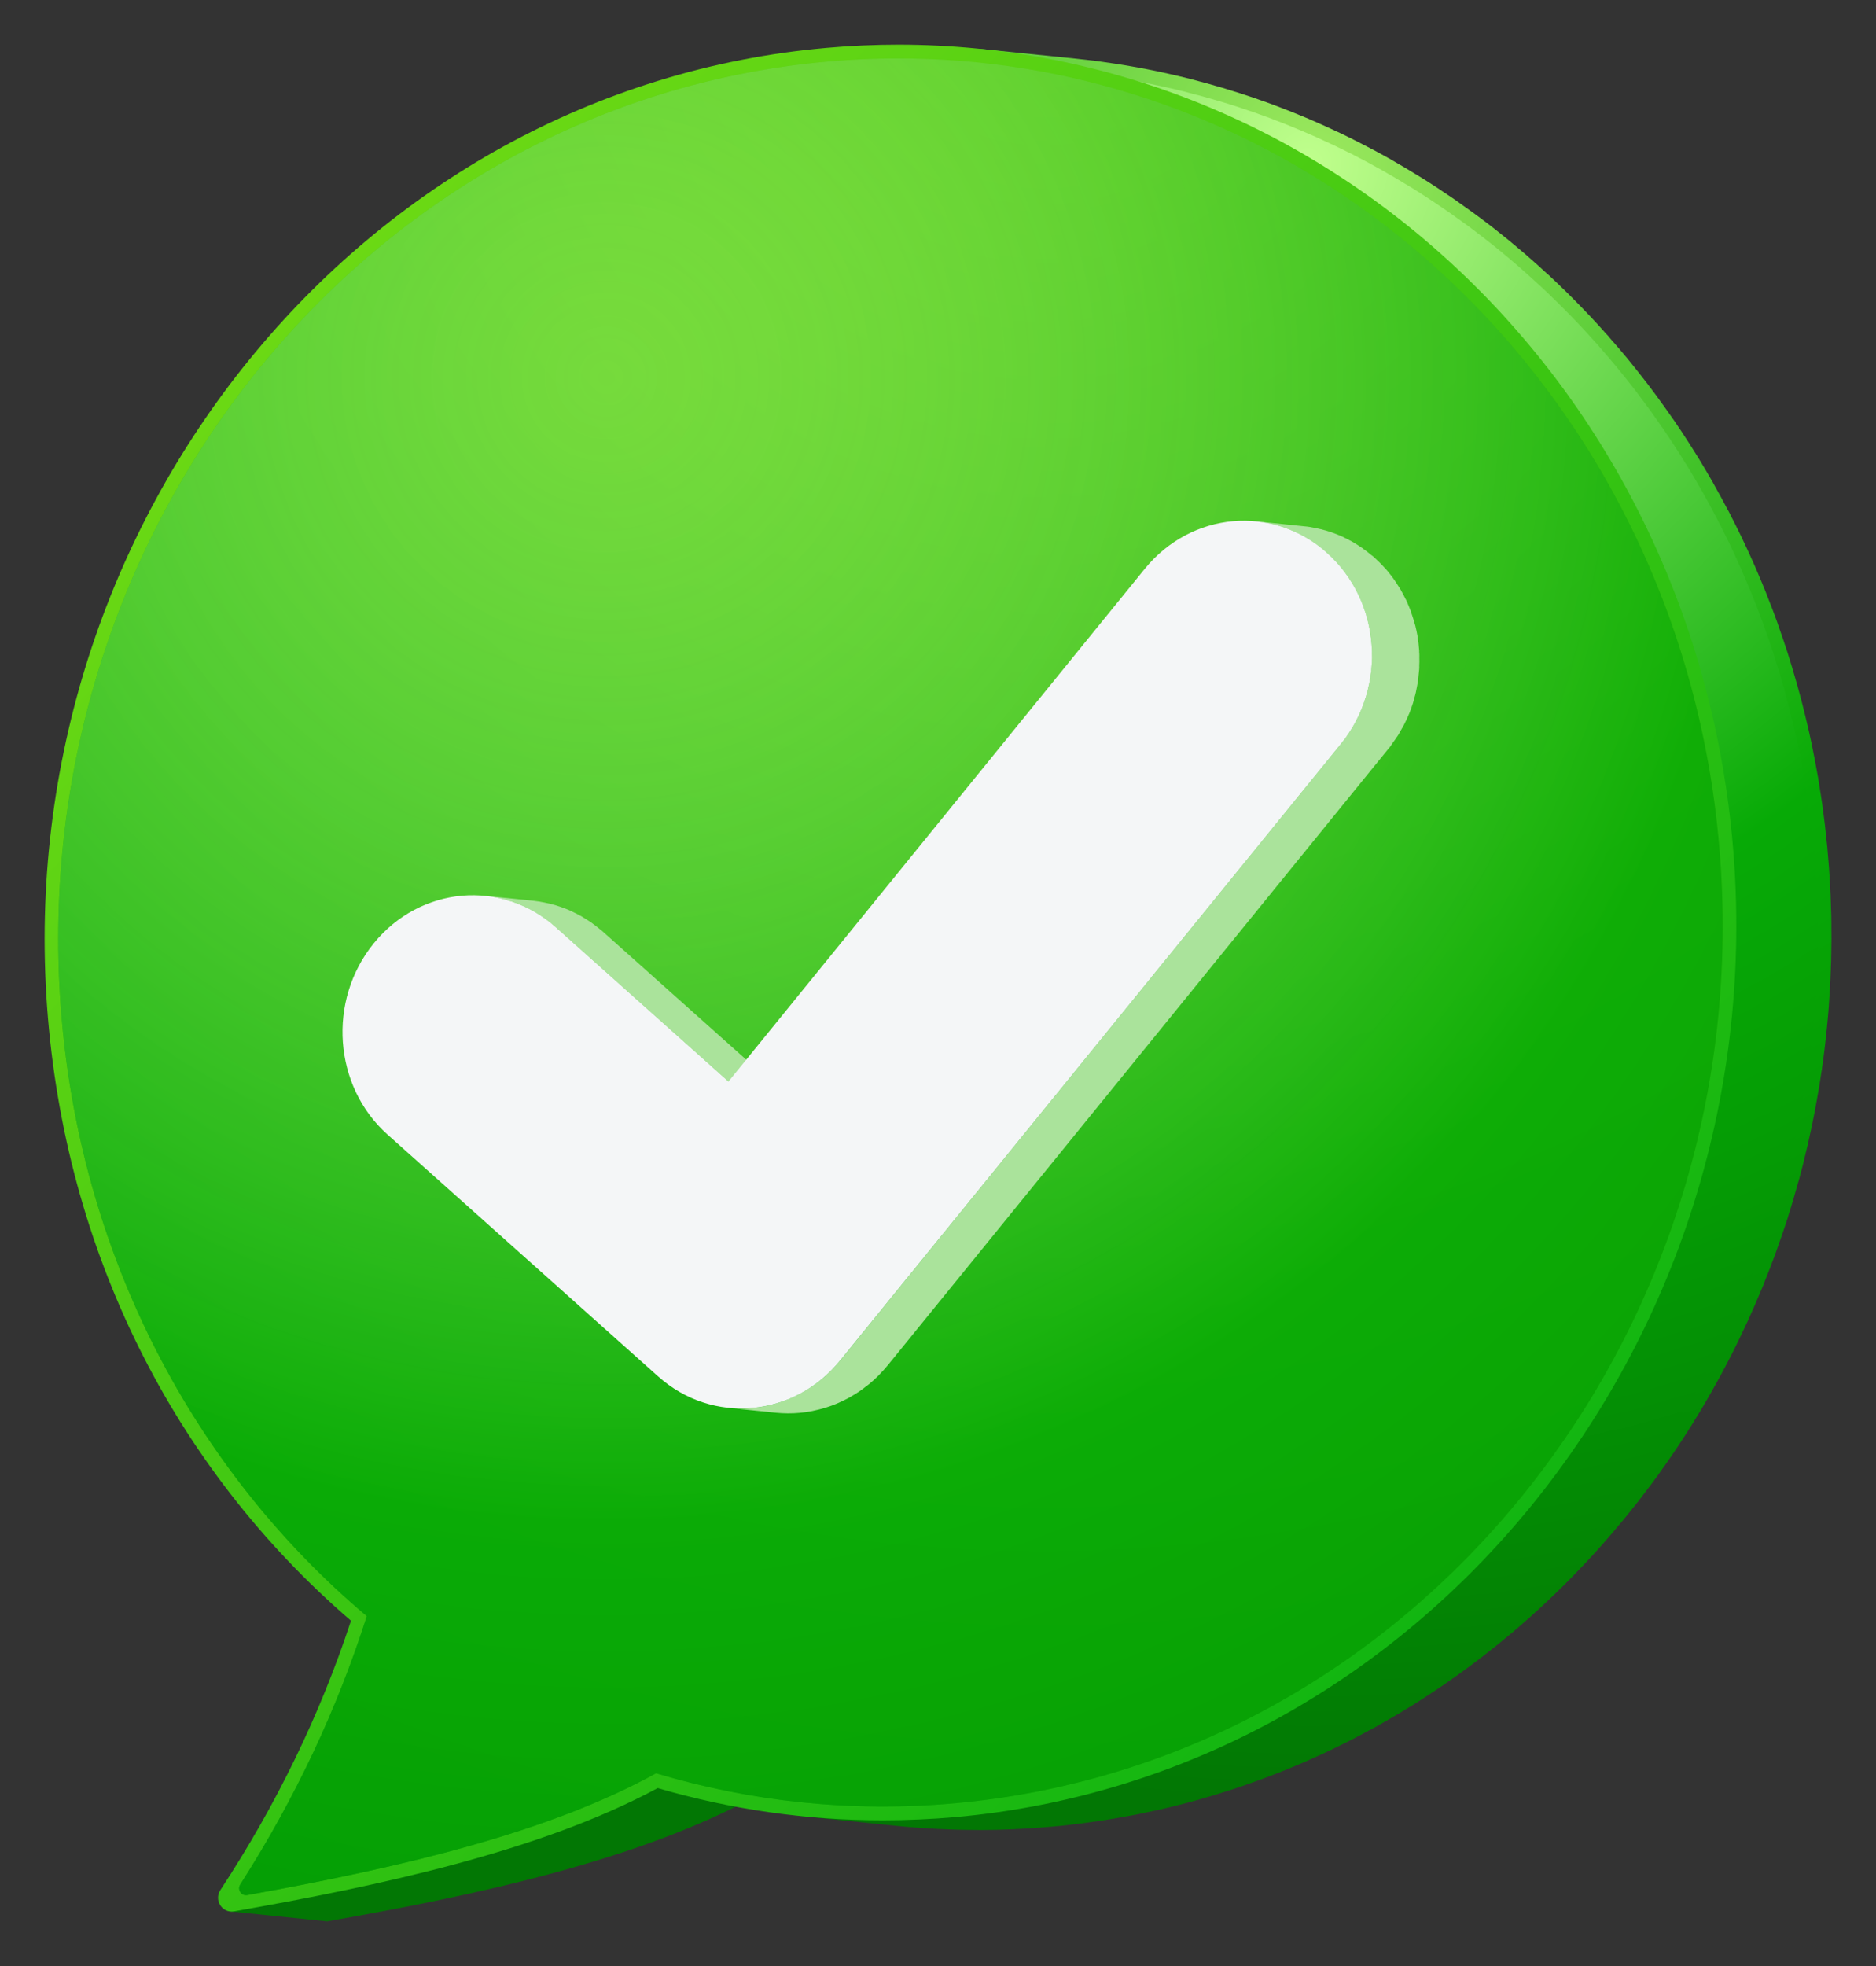 <?xml version="1.0" encoding="UTF-8"?> <svg xmlns="http://www.w3.org/2000/svg" width="21" height="22" viewBox="0 0 21 22" fill="none"><rect x="0" y="0" width="21" height="22" fill="#333333" stroke="none"/><g clip-path="url(#clip0_144_2035)"><path d="M2.579 21.39L2.568 21.085C4.171 20.803 5.983 20.42 7.272 19.708L7.314 19.685L8.914 19.848L8.482 20.087C7.154 20.82 5.312 21.21 3.684 21.496L3.664 21.5L2.579 21.389V21.39Z" fill="url(#paint0_radial_144_2035)"></path><path d="M10.948 20.477C10.644 20.477 10.336 20.462 10.035 20.431L8.971 20.323L9.001 20.016C9.293 20.046 9.59 20.061 9.884 20.061C10.142 20.061 10.403 20.05 10.661 20.027C10.735 20.02 10.808 20.013 10.881 20.005L10.952 19.996C11.002 19.99 11.051 19.983 11.101 19.977L11.183 19.965C11.229 19.958 11.274 19.951 11.319 19.943C11.348 19.939 11.376 19.934 11.404 19.929C11.449 19.921 11.494 19.913 11.539 19.904C11.568 19.899 11.594 19.894 11.62 19.889C11.668 19.879 11.717 19.869 11.765 19.858L11.833 19.844C11.903 19.828 11.972 19.812 12.041 19.794L12.05 19.792C12.114 19.776 12.183 19.757 12.252 19.738L12.319 19.719C12.366 19.706 12.413 19.692 12.459 19.678L12.537 19.654C12.58 19.64 12.623 19.627 12.666 19.612L12.745 19.586C12.788 19.571 12.83 19.556 12.872 19.541L12.949 19.513C12.994 19.497 13.039 19.479 13.084 19.462L13.148 19.437C13.213 19.411 13.277 19.385 13.341 19.358C13.411 19.329 13.476 19.3 13.54 19.271L13.602 19.242C13.646 19.222 13.69 19.201 13.733 19.18L13.805 19.145C13.845 19.125 13.885 19.106 13.924 19.085C13.949 19.073 13.974 19.06 13.998 19.047C14.038 19.027 14.077 19.006 14.116 18.985L14.187 18.946C14.228 18.923 14.27 18.899 14.311 18.875L14.371 18.841C14.43 18.807 14.488 18.772 14.546 18.737L14.552 18.733C14.612 18.695 14.672 18.658 14.731 18.619L14.787 18.582C14.828 18.555 14.868 18.529 14.907 18.502L14.973 18.457C15.009 18.431 15.046 18.406 15.082 18.38C15.104 18.364 15.127 18.348 15.149 18.331C15.184 18.305 15.22 18.279 15.255 18.252L15.319 18.204C15.358 18.174 15.395 18.145 15.432 18.116L15.486 18.073C15.539 18.031 15.591 17.988 15.643 17.945L15.65 17.939C15.704 17.893 15.757 17.847 15.81 17.801L15.86 17.756C15.896 17.724 15.932 17.692 15.968 17.659L16.021 17.609C16.059 17.574 16.091 17.544 16.123 17.513C16.143 17.494 16.163 17.474 16.183 17.455C16.204 17.434 16.255 17.383 16.255 17.383C16.305 17.333 16.355 17.282 16.403 17.231L16.451 17.181C16.513 17.115 16.575 17.048 16.636 16.98L16.673 16.937C16.722 16.881 16.77 16.825 16.818 16.768L16.871 16.704C16.918 16.647 16.964 16.59 17.01 16.532L17.047 16.485C17.081 16.441 17.115 16.397 17.148 16.353L17.191 16.295C17.238 16.231 17.285 16.167 17.33 16.102L17.349 16.074C17.389 16.018 17.427 15.962 17.465 15.905L17.51 15.836C17.538 15.792 17.567 15.749 17.595 15.705C17.613 15.676 17.631 15.647 17.648 15.618C17.648 15.618 17.7 15.534 17.712 15.514C17.73 15.485 17.747 15.455 17.764 15.425C17.764 15.425 17.815 15.338 17.826 15.319C17.845 15.287 17.863 15.253 17.881 15.22C17.881 15.22 17.926 15.139 17.935 15.122C17.954 15.086 17.973 15.05 17.992 15.014L18.041 14.921L18.048 14.906C18.102 14.8 18.157 14.687 18.211 14.569L18.228 14.533C18.276 14.427 18.324 14.317 18.375 14.195L18.398 14.137C18.442 14.031 18.483 13.922 18.523 13.813L18.545 13.753C18.589 13.629 18.627 13.518 18.66 13.414L18.668 13.387C18.701 13.283 18.734 13.171 18.766 13.056L18.78 13.006C18.81 12.898 18.838 12.786 18.866 12.665L18.881 12.599C18.909 12.478 18.934 12.359 18.955 12.246L18.965 12.191C18.991 12.054 19.011 11.931 19.027 11.817L19.18 11.829L19.029 11.807C19.04 11.734 19.049 11.66 19.058 11.586L19.067 11.508C19.073 11.456 19.079 11.406 19.084 11.355L19.092 11.263C19.096 11.216 19.1 11.17 19.104 11.123L19.11 11.024C19.113 10.98 19.116 10.936 19.118 10.892C19.12 10.851 19.122 10.809 19.124 10.768L19.125 10.74C19.126 10.708 19.127 10.676 19.128 10.645C19.129 10.603 19.13 10.56 19.13 10.518C19.13 10.518 19.132 10.424 19.132 10.395C19.132 10.357 19.132 10.318 19.131 10.279L19.131 10.23C19.131 10.202 19.13 10.174 19.13 10.146C19.129 10.107 19.127 10.068 19.126 10.028C19.126 10.028 19.122 9.921 19.121 9.895C19.117 9.806 19.112 9.716 19.105 9.626C19.1 9.547 19.093 9.469 19.086 9.391L19.078 9.315C19.072 9.262 19.067 9.21 19.061 9.158C19.058 9.136 19.049 9.067 19.049 9.067C19.043 9.02 19.037 8.973 19.03 8.926C19.026 8.894 19.021 8.863 19.016 8.832C19.009 8.786 19.002 8.741 18.995 8.696C18.99 8.669 18.985 8.642 18.981 8.615C18.963 8.514 18.945 8.413 18.924 8.314L18.916 8.276C18.896 8.183 18.875 8.091 18.853 7.999L18.841 7.947C18.817 7.849 18.792 7.753 18.765 7.657L18.748 7.596C18.72 7.498 18.691 7.4 18.66 7.303C18.628 7.203 18.595 7.108 18.562 7.013L18.542 6.956C18.508 6.863 18.474 6.771 18.438 6.68L18.417 6.63C18.383 6.544 18.347 6.458 18.31 6.374L18.297 6.343C18.258 6.254 18.217 6.164 18.175 6.076L18.147 6.019C18.105 5.931 18.061 5.844 18.016 5.758L17.998 5.724C17.956 5.644 17.913 5.565 17.869 5.486L17.844 5.442C17.796 5.358 17.747 5.276 17.698 5.194L17.666 5.142C17.614 5.059 17.561 4.976 17.508 4.895C17.451 4.809 17.396 4.73 17.34 4.652L17.306 4.604C17.251 4.526 17.194 4.45 17.137 4.375L17.104 4.333C17.049 4.262 16.993 4.192 16.936 4.122L16.917 4.099C16.856 4.025 16.794 3.952 16.731 3.881L16.689 3.834C16.629 3.766 16.568 3.698 16.505 3.632L16.489 3.615C16.43 3.554 16.371 3.493 16.311 3.433L16.267 3.389C16.203 3.326 16.138 3.264 16.072 3.203L16.039 3.173C15.98 3.119 15.921 3.065 15.86 3.012L15.815 2.973C15.767 2.932 15.719 2.891 15.67 2.85L15.645 2.829C15.586 2.781 15.528 2.735 15.47 2.689L15.418 2.65C15.376 2.617 15.333 2.585 15.291 2.553L15.226 2.506C15.186 2.477 15.146 2.448 15.105 2.42C15.083 2.404 15.061 2.388 15.038 2.373C15.005 2.35 14.972 2.328 14.939 2.305C14.939 2.305 14.885 2.269 14.866 2.257C14.831 2.234 14.796 2.211 14.761 2.189C14.761 2.189 14.708 2.155 14.692 2.145C14.653 2.121 14.614 2.097 14.575 2.074L14.514 2.037C14.46 2.005 14.406 1.973 14.351 1.942L14.341 1.937C14.22 1.869 14.102 1.806 13.984 1.746L13.977 1.743C13.863 1.685 13.743 1.628 13.624 1.575L13.613 1.57C13.498 1.518 13.382 1.469 13.269 1.424C13.155 1.379 13.037 1.335 12.915 1.293L12.905 1.289C12.792 1.25 12.681 1.214 12.561 1.178L12.532 1.169C12.426 1.137 12.316 1.107 12.196 1.076L12.15 1.065C12.126 1.059 12.102 1.053 12.078 1.047C12.078 1.047 11.985 1.025 11.957 1.019C11.931 1.013 11.864 0.999 11.864 0.999C11.83 0.992 11.796 0.985 11.763 0.978C11.739 0.973 11.656 0.958 11.656 0.958C11.627 0.952 11.597 0.946 11.567 0.941C11.54 0.936 11.513 0.932 11.486 0.927L11.473 0.925C11.438 0.919 11.406 0.914 11.373 0.909C11.325 0.902 11.276 0.895 11.228 0.888L11.157 0.879C11.084 0.869 11.012 0.861 10.939 0.853L10.97 0.547L12.039 0.656C12.114 0.664 12.187 0.672 12.259 0.681L12.332 0.691C12.383 0.698 12.433 0.705 12.483 0.713L12.509 0.717L12.585 0.729C12.619 0.735 12.652 0.74 12.683 0.746C12.711 0.751 12.739 0.756 12.766 0.761C12.766 0.761 12.859 0.779 12.886 0.784C12.916 0.79 12.947 0.797 12.978 0.803C12.978 0.803 13.063 0.821 13.087 0.827C13.118 0.834 13.149 0.841 13.18 0.848C13.18 0.848 13.262 0.868 13.287 0.874L13.308 0.879L13.334 0.886C13.454 0.917 13.571 0.949 13.682 0.982L13.712 0.991C13.838 1.029 13.953 1.066 14.064 1.104L14.079 1.11C14.204 1.153 14.326 1.199 14.442 1.245C14.561 1.292 14.682 1.343 14.801 1.397L14.809 1.4L14.815 1.403C14.938 1.458 15.06 1.516 15.18 1.577C15.305 1.64 15.426 1.704 15.545 1.771L15.565 1.781L15.568 1.784C15.624 1.816 15.679 1.848 15.733 1.88L15.796 1.918C15.836 1.942 15.876 1.966 15.916 1.991L15.989 2.037C16.025 2.06 16.061 2.083 16.097 2.107L16.171 2.157C16.206 2.18 16.241 2.203 16.275 2.227L16.304 2.247L16.344 2.276C16.386 2.305 16.428 2.335 16.469 2.365L16.535 2.413C16.58 2.446 16.624 2.48 16.668 2.513L16.721 2.554C16.781 2.601 16.841 2.649 16.901 2.698L16.928 2.721C16.978 2.762 17.028 2.805 17.078 2.847L17.096 2.863L17.124 2.888C17.187 2.942 17.248 2.998 17.309 3.054L17.343 3.084C17.411 3.148 17.478 3.212 17.544 3.277L17.59 3.323C17.652 3.385 17.713 3.447 17.773 3.511L17.791 3.529C17.855 3.597 17.918 3.666 17.981 3.737L18.003 3.76L18.023 3.785C18.089 3.859 18.153 3.934 18.216 4.01L18.236 4.035C18.294 4.106 18.352 4.179 18.409 4.253L18.442 4.295C18.502 4.374 18.56 4.452 18.617 4.532L18.652 4.581C18.71 4.662 18.767 4.744 18.822 4.827C18.881 4.916 18.935 5.002 18.989 5.088L19.022 5.141C19.073 5.226 19.124 5.311 19.173 5.397L19.198 5.443C19.244 5.524 19.289 5.606 19.332 5.689L19.351 5.723C19.397 5.812 19.442 5.902 19.486 5.992L19.514 6.051C19.558 6.143 19.6 6.235 19.641 6.328L19.654 6.358C19.692 6.446 19.729 6.534 19.765 6.623L19.785 6.675C19.823 6.769 19.858 6.864 19.893 6.959L19.913 7.018C19.948 7.116 19.981 7.214 20.013 7.313C20.047 7.418 20.076 7.519 20.105 7.62L20.123 7.683C20.151 7.782 20.177 7.881 20.201 7.982L20.214 8.035C20.237 8.13 20.259 8.225 20.279 8.321L20.287 8.361C20.308 8.463 20.328 8.567 20.346 8.671L20.352 8.704L20.36 8.754C20.368 8.801 20.375 8.847 20.382 8.894C20.387 8.927 20.392 8.959 20.397 8.992C20.404 9.04 20.41 9.089 20.416 9.137C20.416 9.137 20.425 9.206 20.428 9.231C20.434 9.284 20.44 9.338 20.445 9.392L20.454 9.471C20.461 9.551 20.468 9.632 20.474 9.713C20.481 9.806 20.486 9.898 20.49 9.99L20.491 10.009C20.492 10.028 20.495 10.129 20.495 10.129C20.497 10.168 20.498 10.208 20.499 10.248C20.5 10.278 20.5 10.307 20.5 10.337L20.5 10.378C20.501 10.421 20.501 10.463 20.501 10.506C20.501 10.535 20.499 10.647 20.499 10.647C20.499 10.685 20.498 10.724 20.497 10.762C20.496 10.793 20.492 10.896 20.492 10.896C20.491 10.936 20.489 10.977 20.487 11.017L20.485 11.053C20.484 11.075 20.474 11.231 20.472 11.255C20.469 11.303 20.464 11.352 20.46 11.4L20.451 11.494C20.446 11.548 20.44 11.601 20.434 11.654L20.425 11.732C20.416 11.807 20.406 11.882 20.395 11.957V11.963L20.392 11.977C20.375 12.097 20.355 12.22 20.329 12.357L20.319 12.413C20.297 12.529 20.272 12.651 20.243 12.777L20.236 12.811L20.227 12.845C20.198 12.971 20.169 13.086 20.139 13.197L20.124 13.247C20.091 13.366 20.058 13.481 20.023 13.589L20.015 13.618C19.98 13.726 19.941 13.841 19.896 13.966L19.874 14.029C19.834 14.139 19.79 14.251 19.745 14.363L19.735 14.389L19.721 14.422C19.669 14.547 19.62 14.661 19.57 14.77L19.552 14.808C19.496 14.929 19.44 15.046 19.384 15.156L19.329 15.262C19.308 15.301 19.288 15.34 19.267 15.379C19.258 15.396 19.213 15.477 19.213 15.477C19.194 15.512 19.174 15.547 19.154 15.582C19.144 15.601 19.094 15.686 19.094 15.686C19.075 15.718 19.056 15.751 19.037 15.783C19.025 15.803 18.94 15.942 18.927 15.962L18.92 15.973C18.888 16.024 18.859 16.068 18.83 16.113C18.83 16.113 18.792 16.171 18.782 16.186C18.743 16.244 18.704 16.302 18.664 16.359L18.643 16.389C18.596 16.456 18.549 16.522 18.5 16.588L18.455 16.647C18.421 16.693 18.387 16.738 18.352 16.783L18.342 16.796L18.313 16.832C18.266 16.892 18.218 16.951 18.17 17.01C18.151 17.032 18.133 17.054 18.114 17.076C18.065 17.135 18.016 17.193 17.965 17.25L17.927 17.294C17.864 17.365 17.8 17.434 17.735 17.503L17.687 17.553C17.637 17.606 17.585 17.659 17.534 17.711L17.501 17.744L17.397 17.845C17.364 17.876 17.331 17.907 17.298 17.939L17.237 17.996C17.2 18.029 17.163 18.062 17.127 18.096L17.074 18.142C17.02 18.19 16.965 18.238 16.909 18.285L16.901 18.291C16.848 18.335 16.795 18.379 16.74 18.423L16.684 18.467C16.646 18.497 16.607 18.528 16.568 18.558L16.507 18.604C16.465 18.635 16.429 18.662 16.392 18.689C16.369 18.706 16.346 18.723 16.322 18.74C16.285 18.766 16.248 18.792 16.21 18.819L16.142 18.866C16.101 18.894 16.06 18.921 16.019 18.948L15.96 18.987C15.899 19.027 15.838 19.066 15.776 19.104L15.768 19.108C15.709 19.145 15.649 19.181 15.588 19.216L15.526 19.252C15.483 19.276 15.441 19.301 15.398 19.325L15.325 19.364C15.284 19.386 15.244 19.408 15.203 19.429L15.127 19.469C15.086 19.49 15.045 19.51 15.004 19.53L14.929 19.567C14.884 19.589 14.839 19.61 14.794 19.631L14.729 19.66C14.663 19.691 14.596 19.72 14.528 19.749L14.52 19.752C14.457 19.779 14.391 19.806 14.325 19.832L14.257 19.858C14.211 19.876 14.165 19.894 14.118 19.911L14.038 19.94C13.995 19.956 13.951 19.971 13.908 19.986C13.88 19.995 13.853 20.005 13.825 20.014C13.781 20.028 13.737 20.042 13.692 20.056L13.612 20.081C13.564 20.096 13.515 20.11 13.467 20.124L13.398 20.144C13.326 20.164 13.254 20.183 13.182 20.201L13.177 20.202C13.106 20.22 13.035 20.237 12.964 20.253L12.893 20.268C12.844 20.279 12.794 20.29 12.744 20.3C12.721 20.304 12.66 20.316 12.66 20.316C12.614 20.325 12.567 20.333 12.521 20.341L12.433 20.356C12.386 20.364 12.339 20.371 12.292 20.378L12.207 20.39C12.156 20.398 12.105 20.404 12.054 20.41L11.98 20.419C11.904 20.428 11.828 20.436 11.752 20.442C11.486 20.466 11.215 20.478 10.949 20.478L10.948 20.477Z" fill="url(#paint1_radial_144_2035)"></path><path d="M2.594 21.236L3.658 21.345C5.487 21.023 7.186 20.626 8.408 19.952L7.344 19.843C6.122 20.518 4.423 20.915 2.594 21.236Z" fill="url(#paint2_radial_144_2035)"></path><path d="M20.347 10.367C20.347 10.328 20.346 10.289 20.346 10.25C20.345 10.204 20.343 10.157 20.341 10.11C20.34 10.078 20.339 10.046 20.338 10.014C20.338 10.008 20.337 10.002 20.337 9.996C20.333 9.905 20.328 9.814 20.321 9.723C20.315 9.643 20.308 9.564 20.301 9.485C20.298 9.459 20.295 9.433 20.293 9.407C20.287 9.354 20.282 9.301 20.275 9.248C20.272 9.217 20.268 9.187 20.264 9.156C20.258 9.108 20.251 9.06 20.244 9.013C20.24 8.981 20.235 8.948 20.23 8.916C20.223 8.87 20.216 8.824 20.208 8.779C20.206 8.762 20.203 8.746 20.2 8.729C20.198 8.718 20.196 8.708 20.194 8.697C20.176 8.594 20.157 8.492 20.137 8.391C20.134 8.378 20.131 8.365 20.128 8.352C20.108 8.258 20.087 8.164 20.065 8.071C20.061 8.053 20.056 8.035 20.052 8.018C20.028 7.919 20.002 7.821 19.975 7.723C19.969 7.703 19.963 7.682 19.958 7.662C19.929 7.562 19.9 7.463 19.868 7.364C19.868 7.363 19.867 7.361 19.867 7.36C19.836 7.262 19.803 7.165 19.769 7.069C19.762 7.05 19.755 7.031 19.748 7.011C19.714 6.917 19.679 6.824 19.643 6.731C19.636 6.714 19.629 6.697 19.622 6.68C19.587 6.593 19.551 6.506 19.513 6.42C19.509 6.409 19.505 6.399 19.5 6.389C19.46 6.298 19.418 6.207 19.376 6.117C19.366 6.098 19.357 6.078 19.348 6.059C19.305 5.97 19.26 5.881 19.215 5.794C19.209 5.783 19.203 5.771 19.197 5.76C19.154 5.679 19.11 5.598 19.065 5.518C19.056 5.503 19.048 5.488 19.039 5.473C18.991 5.388 18.942 5.304 18.891 5.221C18.88 5.204 18.869 5.186 18.858 5.169C18.806 5.084 18.752 5 18.697 4.917C18.696 4.915 18.695 4.913 18.694 4.912C18.64 4.83 18.584 4.75 18.527 4.67C18.516 4.653 18.504 4.637 18.493 4.621C18.436 4.543 18.379 4.465 18.321 4.389C18.31 4.374 18.299 4.36 18.288 4.346C18.232 4.274 18.175 4.202 18.117 4.132C18.11 4.124 18.104 4.116 18.097 4.107C18.035 4.033 17.972 3.959 17.908 3.886C17.901 3.878 17.895 3.87 17.888 3.862C17.881 3.854 17.873 3.846 17.866 3.838C17.805 3.769 17.742 3.701 17.679 3.634C17.673 3.628 17.668 3.622 17.662 3.616C17.603 3.553 17.542 3.492 17.481 3.431C17.466 3.416 17.451 3.401 17.436 3.386C17.371 3.322 17.305 3.259 17.239 3.197C17.227 3.187 17.216 3.177 17.205 3.167C17.145 3.111 17.084 3.057 17.023 3.003C17.014 2.995 17.005 2.987 16.996 2.979C16.99 2.974 16.984 2.969 16.977 2.963C16.929 2.921 16.88 2.88 16.83 2.839C16.821 2.832 16.812 2.824 16.803 2.816C16.745 2.768 16.686 2.721 16.626 2.675C16.609 2.661 16.591 2.648 16.574 2.635C16.531 2.602 16.488 2.569 16.444 2.536C16.422 2.52 16.4 2.504 16.379 2.489C16.338 2.459 16.297 2.43 16.256 2.401C16.242 2.391 16.229 2.382 16.216 2.372C16.206 2.366 16.197 2.359 16.187 2.353C16.154 2.33 16.12 2.307 16.086 2.284C16.061 2.268 16.037 2.251 16.012 2.235C15.977 2.212 15.941 2.189 15.906 2.166C15.882 2.151 15.858 2.136 15.835 2.121C15.795 2.096 15.756 2.072 15.716 2.049C15.696 2.036 15.675 2.024 15.655 2.012C15.598 1.978 15.541 1.945 15.484 1.913C15.48 1.911 15.476 1.909 15.473 1.906C15.473 1.906 15.473 1.906 15.473 1.906C15.355 1.84 15.235 1.776 15.115 1.715C15.113 1.715 15.112 1.714 15.111 1.714C14.991 1.653 14.87 1.596 14.748 1.541C14.748 1.541 14.747 1.54 14.746 1.54C14.743 1.539 14.741 1.538 14.738 1.536C14.622 1.485 14.505 1.435 14.387 1.388C14.386 1.388 14.385 1.387 14.384 1.387C14.267 1.34 14.148 1.296 14.028 1.254C14.024 1.253 14.021 1.252 14.017 1.25C14.016 1.25 14.014 1.25 14.013 1.249C13.899 1.209 13.783 1.172 13.667 1.137C13.657 1.135 13.648 1.131 13.638 1.129C13.525 1.095 13.411 1.064 13.296 1.035C13.287 1.032 13.279 1.03 13.271 1.028C13.264 1.026 13.256 1.024 13.249 1.022C13.218 1.015 13.187 1.008 13.155 1C13.121 0.992 13.087 0.984 13.053 0.976C13.021 0.969 12.989 0.963 12.958 0.956C12.924 0.949 12.889 0.941 12.855 0.934C12.823 0.928 12.791 0.922 12.759 0.916C12.725 0.909 12.69 0.903 12.656 0.897C12.624 0.891 12.591 0.886 12.56 0.881C12.535 0.876 12.51 0.872 12.485 0.868C12.476 0.867 12.467 0.866 12.458 0.864C12.409 0.857 12.36 0.85 12.31 0.843C12.286 0.84 12.262 0.836 12.238 0.833C12.166 0.824 12.093 0.815 12.02 0.808C12.019 0.808 12.018 0.808 12.017 0.808L10.953 0.699C11.027 0.707 11.101 0.715 11.174 0.725C11.198 0.728 11.223 0.731 11.247 0.735C11.296 0.741 11.345 0.748 11.395 0.756C11.428 0.761 11.462 0.767 11.496 0.772C11.528 0.777 11.56 0.783 11.592 0.788C11.627 0.794 11.661 0.801 11.696 0.808C11.728 0.813 11.759 0.819 11.791 0.826C11.826 0.833 11.86 0.84 11.895 0.847C11.926 0.854 11.958 0.861 11.989 0.868C12.023 0.875 12.057 0.883 12.091 0.891C12.123 0.899 12.154 0.906 12.185 0.914C12.201 0.918 12.216 0.922 12.232 0.926C12.347 0.955 12.461 0.986 12.574 1.02C12.584 1.023 12.594 1.026 12.603 1.029C12.719 1.064 12.835 1.101 12.95 1.141C12.954 1.142 12.959 1.144 12.964 1.146C13.084 1.188 13.203 1.232 13.321 1.279C13.322 1.279 13.323 1.279 13.323 1.28C13.441 1.327 13.558 1.376 13.674 1.428C13.678 1.43 13.681 1.431 13.685 1.433C13.807 1.487 13.927 1.545 14.046 1.605C14.048 1.606 14.05 1.607 14.051 1.607C14.172 1.668 14.291 1.732 14.409 1.798C14.414 1.801 14.419 1.804 14.425 1.807C14.48 1.838 14.536 1.87 14.591 1.903C14.612 1.915 14.632 1.928 14.653 1.94C14.692 1.964 14.732 1.988 14.771 2.012C14.795 2.027 14.818 2.043 14.842 2.058C14.878 2.08 14.913 2.103 14.948 2.126C14.973 2.142 14.998 2.159 15.023 2.176C15.056 2.198 15.09 2.221 15.123 2.244C15.146 2.26 15.169 2.276 15.192 2.292C15.233 2.321 15.274 2.35 15.315 2.38C15.337 2.396 15.358 2.412 15.38 2.428C15.424 2.46 15.467 2.493 15.51 2.526C15.527 2.539 15.545 2.552 15.562 2.566C15.622 2.612 15.681 2.66 15.739 2.708C15.748 2.715 15.757 2.722 15.766 2.73C15.816 2.771 15.865 2.812 15.914 2.855C15.929 2.868 15.944 2.881 15.96 2.895C16.021 2.948 16.082 3.003 16.142 3.058C16.152 3.068 16.164 3.078 16.175 3.088C16.241 3.15 16.307 3.213 16.372 3.278C16.387 3.292 16.402 3.307 16.417 3.322C16.478 3.383 16.539 3.445 16.598 3.507C16.604 3.513 16.609 3.519 16.615 3.525C16.678 3.592 16.741 3.66 16.802 3.73C16.817 3.746 16.831 3.761 16.845 3.777C16.909 3.85 16.972 3.924 17.034 3.999C17.04 4.007 17.047 4.015 17.053 4.023C17.111 4.093 17.168 4.165 17.224 4.237C17.235 4.252 17.246 4.266 17.257 4.28C17.315 4.356 17.372 4.434 17.429 4.512C17.44 4.528 17.452 4.545 17.463 4.561C17.52 4.64 17.576 4.721 17.63 4.803C17.631 4.804 17.632 4.806 17.633 4.808C17.688 4.891 17.742 4.975 17.794 5.06C17.805 5.077 17.816 5.095 17.826 5.112C17.877 5.195 17.927 5.279 17.975 5.364C17.983 5.379 17.992 5.394 18 5.409C18.045 5.489 18.09 5.569 18.132 5.651C18.138 5.662 18.144 5.673 18.15 5.685C18.196 5.772 18.24 5.861 18.283 5.95C18.293 5.969 18.302 5.989 18.311 6.008C18.354 6.098 18.396 6.189 18.436 6.28C18.441 6.29 18.445 6.301 18.449 6.311C18.486 6.397 18.523 6.484 18.558 6.571C18.565 6.588 18.572 6.605 18.578 6.622C18.615 6.715 18.65 6.808 18.684 6.902C18.691 6.921 18.698 6.941 18.704 6.96C18.738 7.056 18.771 7.153 18.803 7.251C18.803 7.252 18.804 7.253 18.804 7.255C18.835 7.353 18.865 7.453 18.893 7.553C18.899 7.573 18.905 7.594 18.911 7.614C18.938 7.712 18.964 7.81 18.988 7.909C18.992 7.926 18.996 7.944 19 7.962C19.023 8.055 19.044 8.149 19.064 8.243C19.067 8.256 19.069 8.269 19.072 8.282C19.093 8.383 19.112 8.485 19.13 8.587C19.135 8.615 19.139 8.642 19.144 8.669C19.151 8.715 19.159 8.761 19.166 8.808C19.17 8.839 19.175 8.871 19.18 8.903C19.187 8.951 19.193 8.999 19.199 9.047C19.203 9.078 19.207 9.108 19.211 9.139C19.217 9.192 19.223 9.245 19.228 9.298C19.231 9.324 19.233 9.35 19.236 9.376C19.244 9.455 19.25 9.534 19.256 9.614C19.263 9.705 19.268 9.796 19.272 9.887C19.274 9.925 19.275 9.962 19.276 10C19.278 10.047 19.28 10.094 19.281 10.141C19.282 10.18 19.282 10.218 19.282 10.257C19.283 10.303 19.283 10.349 19.283 10.395C19.283 10.434 19.282 10.473 19.282 10.512C19.281 10.557 19.28 10.602 19.279 10.648C19.278 10.687 19.276 10.726 19.275 10.765C19.273 10.81 19.271 10.854 19.269 10.899C19.267 10.944 19.264 10.989 19.261 11.034C19.259 11.067 19.257 11.1 19.254 11.133C19.251 11.181 19.247 11.228 19.242 11.275C19.24 11.307 19.237 11.338 19.234 11.369C19.229 11.421 19.223 11.473 19.217 11.525C19.214 11.551 19.212 11.577 19.208 11.604C19.199 11.679 19.189 11.754 19.178 11.829C19.178 11.831 19.178 11.834 19.177 11.836C19.177 11.837 19.177 11.838 19.177 11.839C19.159 11.966 19.137 12.092 19.114 12.218C19.111 12.237 19.108 12.255 19.104 12.274C19.081 12.394 19.056 12.514 19.029 12.633C19.024 12.655 19.019 12.677 19.014 12.7C18.986 12.816 18.957 12.931 18.926 13.046C18.922 13.063 18.917 13.079 18.912 13.096C18.881 13.209 18.848 13.322 18.813 13.433C18.81 13.442 18.807 13.451 18.805 13.46C18.768 13.576 18.728 13.69 18.688 13.805C18.68 13.825 18.673 13.845 18.666 13.866C18.625 13.976 18.583 14.086 18.539 14.195C18.531 14.214 18.523 14.234 18.515 14.253C18.467 14.369 18.418 14.483 18.366 14.596C18.361 14.608 18.355 14.621 18.349 14.633C18.296 14.749 18.241 14.863 18.183 14.976C18.18 14.981 18.178 14.986 18.175 14.991C18.163 15.016 18.15 15.04 18.137 15.064C18.114 15.108 18.092 15.152 18.069 15.195C18.054 15.222 18.038 15.249 18.024 15.276C18.002 15.316 17.98 15.356 17.957 15.396C17.941 15.424 17.924 15.453 17.907 15.481C17.886 15.519 17.864 15.556 17.842 15.593C17.824 15.622 17.806 15.651 17.788 15.68C17.767 15.716 17.745 15.751 17.723 15.786C17.695 15.831 17.666 15.875 17.637 15.919C17.621 15.943 17.606 15.966 17.591 15.99C17.552 16.047 17.513 16.105 17.474 16.161C17.467 16.171 17.461 16.18 17.454 16.19C17.408 16.256 17.361 16.321 17.313 16.386C17.298 16.406 17.283 16.425 17.268 16.444C17.235 16.489 17.201 16.534 17.167 16.578C17.154 16.595 17.141 16.61 17.128 16.626C17.082 16.685 17.035 16.744 16.987 16.802C16.969 16.823 16.951 16.845 16.933 16.867C16.885 16.924 16.836 16.981 16.786 17.038C16.773 17.052 16.761 17.067 16.748 17.081C16.686 17.151 16.623 17.219 16.56 17.287C16.544 17.303 16.528 17.32 16.512 17.337C16.462 17.389 16.412 17.44 16.361 17.491C16.337 17.515 16.312 17.54 16.287 17.564C16.267 17.584 16.247 17.604 16.227 17.623C16.194 17.654 16.161 17.685 16.128 17.716C16.109 17.735 16.089 17.753 16.069 17.771C16.033 17.805 15.996 17.838 15.96 17.87C15.943 17.886 15.926 17.901 15.909 17.916C15.855 17.963 15.801 18.01 15.746 18.056C15.744 18.058 15.741 18.06 15.739 18.062C15.686 18.106 15.633 18.149 15.58 18.192C15.562 18.207 15.543 18.221 15.525 18.235C15.487 18.265 15.449 18.296 15.41 18.325C15.389 18.341 15.367 18.358 15.345 18.374C15.309 18.401 15.273 18.428 15.237 18.455C15.214 18.471 15.191 18.488 15.169 18.504C15.132 18.53 15.095 18.556 15.058 18.582C15.036 18.598 15.014 18.613 14.991 18.628C14.951 18.656 14.91 18.683 14.869 18.71C14.85 18.722 14.831 18.735 14.812 18.748C14.752 18.787 14.691 18.825 14.63 18.863C14.628 18.864 14.626 18.866 14.623 18.867C14.565 18.903 14.505 18.939 14.446 18.973C14.426 18.985 14.406 18.997 14.386 19.008C14.343 19.032 14.301 19.056 14.258 19.08C14.235 19.093 14.211 19.106 14.186 19.119C14.147 19.141 14.107 19.162 14.067 19.183C14.042 19.196 14.017 19.209 13.992 19.222C13.952 19.242 13.911 19.262 13.871 19.282C13.846 19.295 13.822 19.307 13.797 19.319C13.753 19.34 13.709 19.361 13.664 19.381C13.643 19.391 13.622 19.401 13.601 19.41C13.536 19.44 13.47 19.469 13.403 19.497C13.402 19.498 13.4 19.499 13.398 19.5C13.334 19.527 13.268 19.554 13.203 19.58C13.181 19.588 13.159 19.597 13.137 19.605C13.091 19.623 13.046 19.64 13 19.657C12.974 19.667 12.948 19.676 12.922 19.685C12.879 19.701 12.836 19.716 12.793 19.731C12.766 19.74 12.739 19.749 12.712 19.758C12.668 19.772 12.625 19.786 12.581 19.8C12.555 19.808 12.529 19.817 12.502 19.825C12.455 19.839 12.407 19.853 12.359 19.867C12.336 19.873 12.314 19.88 12.292 19.886C12.221 19.905 12.15 19.924 12.079 19.942C12.079 19.942 12.078 19.943 12.077 19.943C12.007 19.961 11.936 19.977 11.865 19.993C11.842 19.998 11.819 20.003 11.796 20.008C11.746 20.019 11.697 20.029 11.648 20.039C11.621 20.045 11.593 20.05 11.566 20.055C11.52 20.064 11.474 20.072 11.428 20.08C11.4 20.085 11.371 20.09 11.342 20.095C11.296 20.102 11.25 20.109 11.204 20.116C11.176 20.12 11.148 20.125 11.12 20.128C11.07 20.135 11.019 20.142 10.969 20.148C10.945 20.151 10.921 20.154 10.897 20.157C10.822 20.165 10.748 20.173 10.673 20.179C10.1 20.23 9.536 20.225 8.984 20.169L10.048 20.277C10.6 20.333 11.164 20.338 11.737 20.288C11.812 20.281 11.886 20.273 11.961 20.265C11.985 20.262 12.009 20.259 12.033 20.256C12.084 20.25 12.134 20.244 12.184 20.237C12.212 20.233 12.24 20.229 12.268 20.224C12.314 20.218 12.36 20.21 12.406 20.203C12.435 20.198 12.464 20.193 12.492 20.188C12.538 20.18 12.584 20.172 12.629 20.163C12.657 20.158 12.685 20.153 12.712 20.147C12.761 20.137 12.81 20.127 12.859 20.116C12.882 20.111 12.906 20.107 12.929 20.101C13 20.085 13.07 20.069 13.141 20.051C13.141 20.051 13.142 20.051 13.143 20.05C13.214 20.033 13.285 20.014 13.355 19.994C13.378 19.988 13.401 19.981 13.423 19.974C13.471 19.961 13.518 19.947 13.566 19.933C13.592 19.925 13.619 19.916 13.645 19.908C13.689 19.894 13.732 19.88 13.775 19.866C13.803 19.857 13.829 19.848 13.857 19.839C13.9 19.824 13.943 19.809 13.985 19.794C14.011 19.784 14.037 19.775 14.063 19.765C14.109 19.749 14.155 19.731 14.201 19.713C14.223 19.705 14.245 19.697 14.267 19.688C14.332 19.662 14.397 19.636 14.462 19.608C14.464 19.607 14.465 19.607 14.467 19.606C14.533 19.578 14.599 19.548 14.665 19.519C14.686 19.509 14.707 19.499 14.728 19.49C14.772 19.469 14.817 19.448 14.861 19.427C14.885 19.415 14.91 19.403 14.935 19.391C14.975 19.371 15.015 19.351 15.056 19.33C15.081 19.317 15.106 19.305 15.131 19.291C15.171 19.27 15.21 19.249 15.25 19.228C15.274 19.215 15.298 19.202 15.322 19.188C15.364 19.165 15.407 19.141 15.449 19.117C15.469 19.105 15.489 19.094 15.51 19.082C15.569 19.047 15.628 19.012 15.687 18.976C15.689 18.974 15.692 18.973 15.694 18.971C15.755 18.934 15.815 18.895 15.875 18.856C15.895 18.844 15.914 18.831 15.933 18.818C15.974 18.791 16.015 18.764 16.055 18.737C16.077 18.722 16.099 18.706 16.122 18.691C16.159 18.665 16.195 18.639 16.232 18.613C16.255 18.596 16.278 18.58 16.3 18.563C16.337 18.537 16.373 18.51 16.408 18.483C16.43 18.467 16.452 18.45 16.474 18.434C16.512 18.404 16.55 18.375 16.588 18.345C16.606 18.33 16.625 18.316 16.643 18.301C16.697 18.258 16.75 18.215 16.802 18.171C16.804 18.169 16.807 18.167 16.809 18.165C16.864 18.119 16.918 18.072 16.972 18.025C16.989 18.01 17.006 17.994 17.023 17.979C17.06 17.946 17.096 17.914 17.132 17.881C17.152 17.862 17.172 17.844 17.192 17.825C17.225 17.794 17.257 17.763 17.29 17.732C17.31 17.713 17.331 17.693 17.351 17.673C17.364 17.66 17.378 17.646 17.392 17.633C17.403 17.622 17.413 17.611 17.424 17.6C17.475 17.549 17.525 17.498 17.575 17.445C17.591 17.429 17.607 17.413 17.623 17.396C17.686 17.328 17.749 17.26 17.811 17.191C17.824 17.176 17.836 17.162 17.849 17.147C17.898 17.091 17.947 17.034 17.996 16.976C18.014 16.954 18.032 16.933 18.05 16.911C18.098 16.853 18.145 16.794 18.191 16.736C18.201 16.724 18.21 16.712 18.22 16.701C18.223 16.696 18.226 16.692 18.23 16.687C18.264 16.643 18.297 16.599 18.331 16.554C18.346 16.534 18.361 16.515 18.376 16.495C18.423 16.43 18.471 16.365 18.517 16.299C18.524 16.289 18.53 16.279 18.537 16.27C18.576 16.213 18.615 16.156 18.653 16.099C18.669 16.075 18.685 16.051 18.7 16.027C18.729 15.983 18.757 15.94 18.785 15.895C18.789 15.89 18.793 15.884 18.797 15.878C18.815 15.848 18.833 15.818 18.852 15.789C18.869 15.76 18.887 15.731 18.904 15.702C18.927 15.665 18.949 15.627 18.971 15.589C18.987 15.561 19.004 15.533 19.02 15.504C19.043 15.464 19.065 15.424 19.087 15.384C19.102 15.357 19.117 15.331 19.131 15.304C19.155 15.26 19.178 15.216 19.201 15.171C19.214 15.147 19.226 15.124 19.238 15.1C19.239 15.098 19.24 15.097 19.241 15.095C19.243 15.091 19.244 15.088 19.246 15.084C19.304 14.971 19.359 14.857 19.412 14.742C19.418 14.729 19.424 14.717 19.429 14.705C19.481 14.591 19.53 14.477 19.578 14.362C19.583 14.351 19.588 14.34 19.592 14.329C19.596 14.321 19.599 14.312 19.602 14.303C19.646 14.194 19.689 14.085 19.729 13.974C19.736 13.954 19.744 13.934 19.751 13.913C19.792 13.799 19.831 13.684 19.868 13.568C19.869 13.566 19.869 13.564 19.87 13.562C19.872 13.555 19.874 13.548 19.876 13.541C19.911 13.43 19.944 13.318 19.976 13.205C19.98 13.188 19.985 13.171 19.99 13.155C20.021 13.04 20.05 12.925 20.077 12.809C20.08 12.797 20.083 12.786 20.085 12.774C20.088 12.763 20.09 12.752 20.093 12.741C20.12 12.622 20.145 12.503 20.168 12.383C20.171 12.364 20.174 12.346 20.178 12.327C20.201 12.201 20.222 12.075 20.241 11.947C20.241 11.947 20.241 11.946 20.241 11.945C20.241 11.945 20.241 11.945 20.241 11.945C20.241 11.942 20.242 11.94 20.242 11.937C20.253 11.863 20.263 11.787 20.272 11.712C20.275 11.687 20.277 11.661 20.28 11.635C20.286 11.583 20.292 11.53 20.297 11.478C20.3 11.447 20.303 11.416 20.305 11.385C20.31 11.337 20.314 11.29 20.318 11.242C20.32 11.209 20.322 11.175 20.324 11.142C20.326 11.109 20.329 11.076 20.331 11.043C20.331 11.031 20.332 11.02 20.332 11.008C20.335 10.963 20.336 10.918 20.338 10.873C20.34 10.834 20.341 10.795 20.342 10.756C20.344 10.711 20.344 10.666 20.345 10.62C20.345 10.581 20.346 10.543 20.346 10.503C20.346 10.458 20.346 10.412 20.345 10.366L20.347 10.367Z" fill="url(#paint3_radial_144_2035)"></path><path d="M2.466 21.151C3.095 20.195 3.586 19.181 3.929 18.136C1.93 16.416 0.724 13.981 0.527 11.265C0.133 5.808 4.046 0.995 9.25 0.536C9.517 0.512 9.788 0.5 10.055 0.5C12.421 0.5 14.681 1.427 16.419 3.109C18.167 4.8 19.228 7.107 19.409 9.604C19.803 15.061 15.891 19.874 10.687 20.334C10.42 20.357 10.149 20.369 9.883 20.369C9.029 20.369 8.181 20.248 7.362 20.009C6.038 20.722 4.224 21.106 2.62 21.388C2.488 21.411 2.393 21.264 2.466 21.151Z" fill="url(#paint4_linear_144_2035)"></path><path d="M9.264 0.689C14.393 0.236 18.867 4.232 19.257 9.615C19.646 14.997 15.802 19.728 10.673 20.18C9.517 20.282 8.394 20.158 7.344 19.843C6.161 20.497 4.53 20.89 2.767 21.206C2.701 21.218 2.653 21.145 2.689 21.088C3.309 20.118 3.777 19.117 4.106 18.085C2.184 16.466 0.882 14.047 0.679 11.254C0.29 5.872 4.134 1.142 9.264 0.689Z" fill="url(#paint5_radial_144_2035)"></path><path style="mix-blend-mode:lighten" opacity="0.8" d="M9.264 0.689C14.393 0.236 18.867 4.232 19.257 9.615C19.646 14.997 15.802 19.728 10.673 20.18C9.517 20.282 8.394 20.158 7.344 19.843C6.161 20.497 4.53 20.89 2.767 21.206C2.701 21.218 2.653 21.145 2.689 21.088C3.309 20.118 3.777 19.117 4.106 18.085C2.184 16.466 0.882 14.047 0.679 11.254C0.29 5.872 4.134 1.142 9.264 0.689Z" fill="url(#paint6_radial_144_2035)"></path><path d="M6.755 10.431C6.749 10.426 6.743 10.42 6.737 10.415C6.731 10.41 6.724 10.405 6.718 10.4C6.69 10.377 6.662 10.355 6.633 10.334C6.627 10.33 6.622 10.325 6.616 10.321C6.61 10.317 6.603 10.313 6.597 10.309C6.574 10.294 6.551 10.279 6.527 10.265C6.518 10.26 6.51 10.254 6.501 10.249C6.498 10.247 6.494 10.246 6.49 10.244C6.466 10.23 6.441 10.218 6.416 10.206C6.407 10.202 6.399 10.197 6.39 10.193C6.388 10.192 6.386 10.192 6.385 10.191C6.349 10.175 6.314 10.161 6.278 10.149C6.277 10.149 6.277 10.149 6.277 10.148C6.274 10.147 6.272 10.147 6.269 10.146C6.235 10.134 6.202 10.124 6.168 10.116C6.165 10.115 6.163 10.114 6.161 10.114C6.152 10.111 6.142 10.11 6.133 10.108C6.106 10.102 6.08 10.096 6.053 10.092C6.048 10.091 6.044 10.089 6.039 10.089C6.014 10.085 5.99 10.082 5.965 10.079L5.434 10.025C5.463 10.028 5.492 10.033 5.521 10.037C5.548 10.042 5.575 10.048 5.601 10.054C5.613 10.056 5.624 10.058 5.636 10.062C5.67 10.07 5.704 10.08 5.737 10.092C5.74 10.093 5.743 10.093 5.746 10.094C5.782 10.107 5.818 10.121 5.853 10.137C5.864 10.142 5.874 10.147 5.884 10.152C5.909 10.164 5.934 10.176 5.959 10.19C5.971 10.196 5.983 10.204 5.995 10.211C6.019 10.225 6.042 10.24 6.066 10.255C6.078 10.263 6.09 10.272 6.102 10.28C6.13 10.301 6.158 10.323 6.186 10.346C6.199 10.357 6.211 10.366 6.223 10.377L8.155 12.102L8.687 12.156L6.755 10.431L6.755 10.431Z" fill="#AAE39B"></path><path d="M15.887 7.289C15.886 7.277 15.885 7.266 15.884 7.255C15.881 7.217 15.877 7.179 15.871 7.141C15.87 7.136 15.87 7.13 15.869 7.125C15.868 7.123 15.868 7.121 15.868 7.119C15.861 7.079 15.852 7.038 15.842 6.998C15.839 6.987 15.836 6.976 15.832 6.965C15.823 6.932 15.813 6.9 15.802 6.869C15.799 6.857 15.795 6.846 15.791 6.835C15.775 6.795 15.759 6.755 15.741 6.715C15.738 6.711 15.736 6.706 15.733 6.701C15.716 6.667 15.698 6.633 15.679 6.599C15.672 6.588 15.666 6.578 15.659 6.567C15.64 6.537 15.621 6.507 15.6 6.478C15.594 6.471 15.589 6.463 15.584 6.456C15.56 6.425 15.536 6.394 15.51 6.364C15.507 6.362 15.504 6.359 15.502 6.357C15.466 6.316 15.427 6.277 15.386 6.24C15.38 6.235 15.375 6.23 15.369 6.225C15.363 6.22 15.356 6.216 15.35 6.211C15.322 6.187 15.293 6.165 15.264 6.144C15.258 6.139 15.252 6.134 15.246 6.13C15.241 6.126 15.234 6.123 15.228 6.119C15.205 6.103 15.181 6.088 15.157 6.074C15.149 6.069 15.141 6.063 15.132 6.059C15.129 6.056 15.125 6.055 15.121 6.053C15.097 6.04 15.072 6.027 15.046 6.015C15.038 6.011 15.029 6.006 15.021 6.002C15.019 6.002 15.017 6.001 15.015 6C14.98 5.985 14.944 5.97 14.908 5.958C14.908 5.958 14.908 5.958 14.908 5.958C14.905 5.957 14.903 5.956 14.9 5.955C14.867 5.944 14.833 5.934 14.798 5.925C14.796 5.925 14.794 5.924 14.792 5.923C14.782 5.921 14.773 5.92 14.764 5.917C14.737 5.911 14.71 5.905 14.684 5.901C14.679 5.9 14.674 5.899 14.67 5.898C14.645 5.894 14.621 5.891 14.596 5.889L14.064 5.834C14.094 5.837 14.123 5.842 14.152 5.847C14.178 5.851 14.205 5.857 14.232 5.863C14.243 5.866 14.255 5.868 14.266 5.871C14.3 5.88 14.334 5.89 14.367 5.901C14.37 5.902 14.373 5.903 14.377 5.904C14.413 5.916 14.448 5.931 14.483 5.946C14.494 5.951 14.504 5.956 14.515 5.961C14.54 5.973 14.565 5.986 14.589 5.999C14.601 6.006 14.613 6.013 14.625 6.02C14.649 6.034 14.673 6.049 14.696 6.065C14.708 6.073 14.72 6.081 14.732 6.09C14.761 6.111 14.79 6.133 14.818 6.157C14.83 6.167 14.842 6.176 14.854 6.186C14.895 6.223 14.934 6.262 14.97 6.303C14.999 6.335 15.026 6.368 15.052 6.402C15.057 6.409 15.062 6.417 15.068 6.424C15.089 6.453 15.108 6.483 15.127 6.513C15.134 6.524 15.14 6.535 15.146 6.546C15.166 6.579 15.184 6.613 15.201 6.648C15.203 6.652 15.206 6.657 15.208 6.662C15.227 6.701 15.243 6.741 15.258 6.782C15.263 6.793 15.266 6.804 15.27 6.815C15.281 6.847 15.291 6.879 15.3 6.911C15.303 6.922 15.307 6.933 15.309 6.945C15.32 6.987 15.329 7.029 15.336 7.071C15.337 7.077 15.338 7.082 15.339 7.087C15.345 7.125 15.349 7.163 15.352 7.201C15.353 7.212 15.354 7.224 15.355 7.235C15.356 7.259 15.356 7.283 15.357 7.308C15.357 7.337 15.357 7.367 15.356 7.396C15.355 7.42 15.353 7.445 15.351 7.469C15.349 7.491 15.347 7.514 15.345 7.537C15.341 7.564 15.337 7.59 15.332 7.617C15.329 7.636 15.325 7.654 15.322 7.673C15.315 7.703 15.307 7.733 15.298 7.764C15.294 7.778 15.291 7.792 15.287 7.806C15.273 7.85 15.258 7.893 15.24 7.936C15.238 7.941 15.236 7.945 15.234 7.95C15.218 7.988 15.2 8.026 15.181 8.063C15.172 8.08 15.162 8.096 15.153 8.112C15.139 8.138 15.124 8.163 15.108 8.188C15.094 8.211 15.077 8.233 15.061 8.255C15.044 8.279 15.027 8.304 15.008 8.327L9.406 15.223C9.372 15.264 9.337 15.303 9.3 15.34C9.267 15.373 9.233 15.404 9.197 15.434C9.188 15.441 9.179 15.447 9.169 15.455C9.143 15.476 9.115 15.497 9.087 15.516C9.074 15.525 9.059 15.534 9.045 15.542C9.021 15.558 8.996 15.573 8.971 15.586C8.956 15.595 8.94 15.603 8.924 15.611C8.9 15.623 8.875 15.635 8.85 15.645C8.834 15.652 8.818 15.659 8.801 15.666C8.776 15.676 8.75 15.685 8.724 15.693C8.708 15.698 8.692 15.703 8.676 15.708C8.647 15.716 8.618 15.723 8.589 15.729C8.575 15.732 8.562 15.736 8.548 15.738C8.505 15.746 8.462 15.752 8.418 15.756C8.331 15.764 8.243 15.763 8.156 15.754L8.688 15.809C8.775 15.817 8.863 15.818 8.95 15.81C8.994 15.806 9.037 15.8 9.08 15.792C9.094 15.79 9.107 15.786 9.121 15.783C9.15 15.777 9.179 15.77 9.207 15.762C9.224 15.758 9.24 15.752 9.256 15.747C9.282 15.739 9.308 15.73 9.333 15.72C9.35 15.713 9.366 15.707 9.382 15.7C9.407 15.689 9.432 15.677 9.456 15.665C9.472 15.657 9.488 15.649 9.503 15.641C9.528 15.627 9.553 15.612 9.577 15.597C9.591 15.588 9.605 15.579 9.619 15.57C9.647 15.551 9.674 15.53 9.701 15.509C9.711 15.502 9.72 15.495 9.729 15.488C9.764 15.459 9.797 15.429 9.829 15.397C9.83 15.396 9.831 15.395 9.832 15.394C9.869 15.357 9.904 15.318 9.938 15.277L15.54 8.381C15.547 8.373 15.553 8.365 15.56 8.357C15.572 8.341 15.582 8.325 15.593 8.309C15.609 8.287 15.625 8.265 15.64 8.242C15.643 8.237 15.647 8.233 15.65 8.228C15.662 8.208 15.673 8.187 15.685 8.166C15.694 8.15 15.704 8.134 15.713 8.117C15.714 8.114 15.717 8.111 15.718 8.107C15.736 8.073 15.751 8.039 15.766 8.004C15.768 7.999 15.77 7.995 15.772 7.99C15.772 7.99 15.772 7.99 15.773 7.989C15.789 7.95 15.803 7.91 15.816 7.87C15.817 7.867 15.818 7.863 15.819 7.86C15.823 7.846 15.826 7.832 15.83 7.818C15.837 7.794 15.844 7.771 15.849 7.748C15.851 7.741 15.852 7.734 15.853 7.727C15.857 7.708 15.86 7.69 15.864 7.671C15.867 7.653 15.871 7.636 15.873 7.618C15.875 7.609 15.875 7.6 15.876 7.591C15.879 7.568 15.881 7.545 15.883 7.522C15.884 7.507 15.887 7.492 15.887 7.477C15.888 7.468 15.887 7.459 15.887 7.45C15.889 7.42 15.889 7.391 15.888 7.361C15.888 7.347 15.889 7.332 15.888 7.318C15.888 7.308 15.887 7.299 15.886 7.289L15.887 7.289Z" fill="#AAE39B"></path><path d="M14.854 6.186C14.551 5.915 14.171 5.8 13.802 5.832C13.433 5.865 13.075 6.045 12.814 6.366L8.155 12.102L6.223 10.377C5.92 10.106 5.54 9.991 5.171 10.023C4.802 10.056 4.443 10.236 4.183 10.557C3.663 11.197 3.732 12.155 4.338 12.696L6.27 14.422L7.367 15.402C7.67 15.673 8.05 15.788 8.419 15.755C8.788 15.723 9.146 15.543 9.406 15.222L15.009 8.326C15.53 7.685 15.46 6.727 14.854 6.186Z" fill="#F4F6F7"></path></g><defs><radialGradient id="paint0_radial_144_2035" cx="0" cy="0" r="1" gradientUnits="userSpaceOnUse" gradientTransform="translate(15.716 -2.077) scale(21.757 21.947)"><stop stop-color="#9CE85F"></stop><stop offset="0.49" stop-color="#07AA06"></stop><stop offset="0.65" stop-color="#059D05"></stop><stop offset="0.94" stop-color="#027E04"></stop><stop offset="1" stop-color="#027704"></stop></radialGradient><radialGradient id="paint1_radial_144_2035" cx="0" cy="0" r="1" gradientUnits="userSpaceOnUse" gradientTransform="translate(14.71 1.702) scale(18.442 18.603)"><stop stop-color="#9CE85F"></stop><stop offset="0.49" stop-color="#07AA06"></stop><stop offset="0.65" stop-color="#059D05"></stop><stop offset="0.94" stop-color="#027E04"></stop><stop offset="1" stop-color="#027704"></stop></radialGradient><radialGradient id="paint2_radial_144_2035" cx="0" cy="0" r="1" gradientUnits="userSpaceOnUse" gradientTransform="translate(14.64 1.838) scale(18.159 18.318)"><stop stop-color="#C0FF8D"></stop><stop offset="0.49" stop-color="#07AA06"></stop><stop offset="0.65" stop-color="#059D05"></stop><stop offset="0.94" stop-color="#027E04"></stop><stop offset="1" stop-color="#027704"></stop></radialGradient><radialGradient id="paint3_radial_144_2035" cx="0" cy="0" r="1" gradientUnits="userSpaceOnUse" gradientTransform="translate(14.641 1.838) scale(18.159 18.318)"><stop stop-color="#C0FF8D"></stop><stop offset="0.49" stop-color="#07AA06"></stop><stop offset="0.65" stop-color="#059D05"></stop><stop offset="0.94" stop-color="#027E04"></stop><stop offset="1" stop-color="#027704"></stop></radialGradient><linearGradient id="paint4_linear_144_2035" x1="2.022" y1="4.731" x2="15.741" y2="18.331" gradientUnits="userSpaceOnUse"><stop stop-color="#6BD914"></stop><stop offset="1" stop-color="#12B611"></stop></linearGradient><radialGradient id="paint5_radial_144_2035" cx="0" cy="0" r="1" gradientUnits="userSpaceOnUse" gradientTransform="translate(11.708 -0.471) scale(22.362 22.557)"><stop stop-color="#5ECD06"></stop><stop offset="1" stop-color="#07AA06"></stop></radialGradient><radialGradient id="paint6_radial_144_2035" cx="0" cy="0" r="1" gradientUnits="userSpaceOnUse" gradientTransform="translate(6.751 4.086) scale(26.518 26.749)"><stop stop-color="#C0FF8D" stop-opacity="0.5"></stop><stop offset="0.49" stop-color="#07AA06"></stop><stop offset="0.65" stop-color="#059D05"></stop><stop offset="0.94" stop-color="#027E04"></stop><stop offset="1" stop-color="#027704"></stop></radialGradient><clipPath id="clip0_144_2035"><rect width="20" height="21" fill="white" transform="translate(0.5 0.5)"></rect></clipPath></defs></svg> 